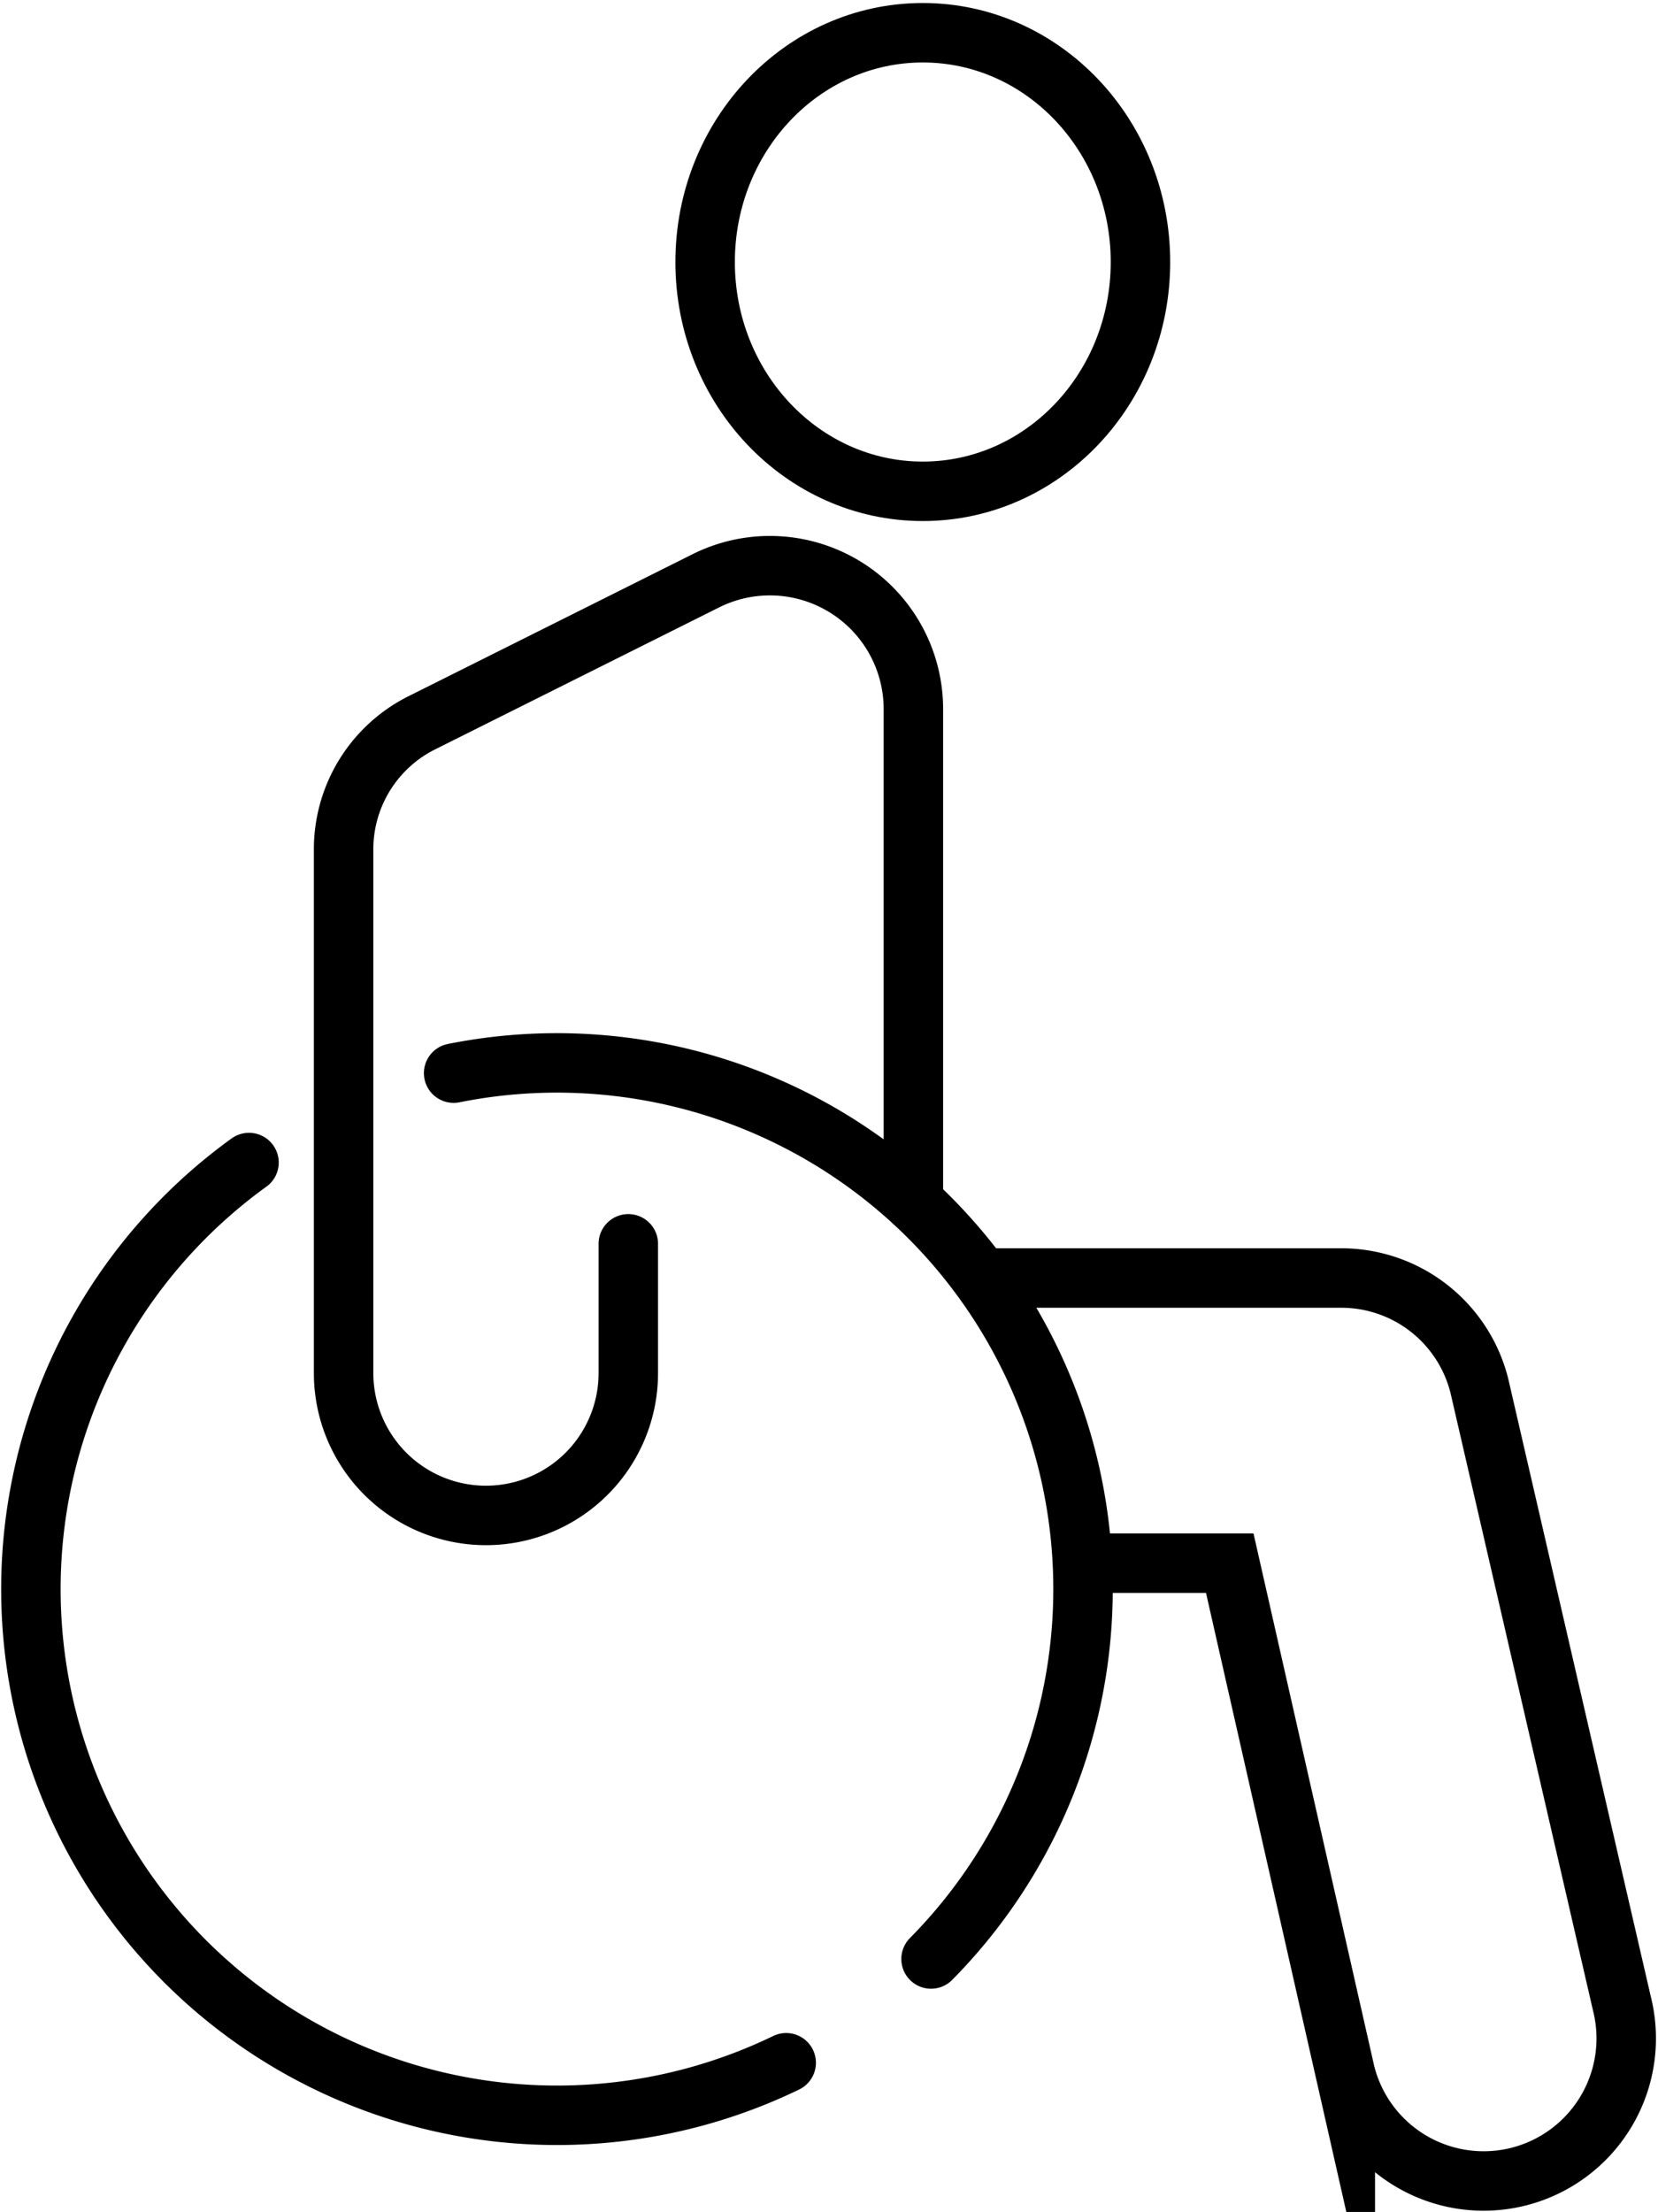 <svg xmlns="http://www.w3.org/2000/svg" viewBox="0 0 86.19 114.976"><g fill="none" stroke="#000" stroke-miterlimit="10" stroke-width="3.091"><path d="M47.482 62.487v-25.7a7.458 7.458 0 00-10.726-6.629l-14.822 7.409a7.349 7.349 0 00-4.072 6.63v19.8M56.3 81.253h7.628l6.007 26.5a7.412 7.412 0 0014.381-3.6l-7.41-32.11a7.4 7.4 0 00-7.19-5.613h-18.03m-33.824-4.584v9.525a7.4 7.4 0 1014.8 0v-6.718m-9.08-8.872A27.349 27.349 0 0148.4 101.826m-7.531 5.394a27.35 27.35 0 01-27.925-46.792" stroke-linecap="round"/><ellipse cx="47.971" cy="13.62" rx="11.315" ry="11.918"/></g></svg>
